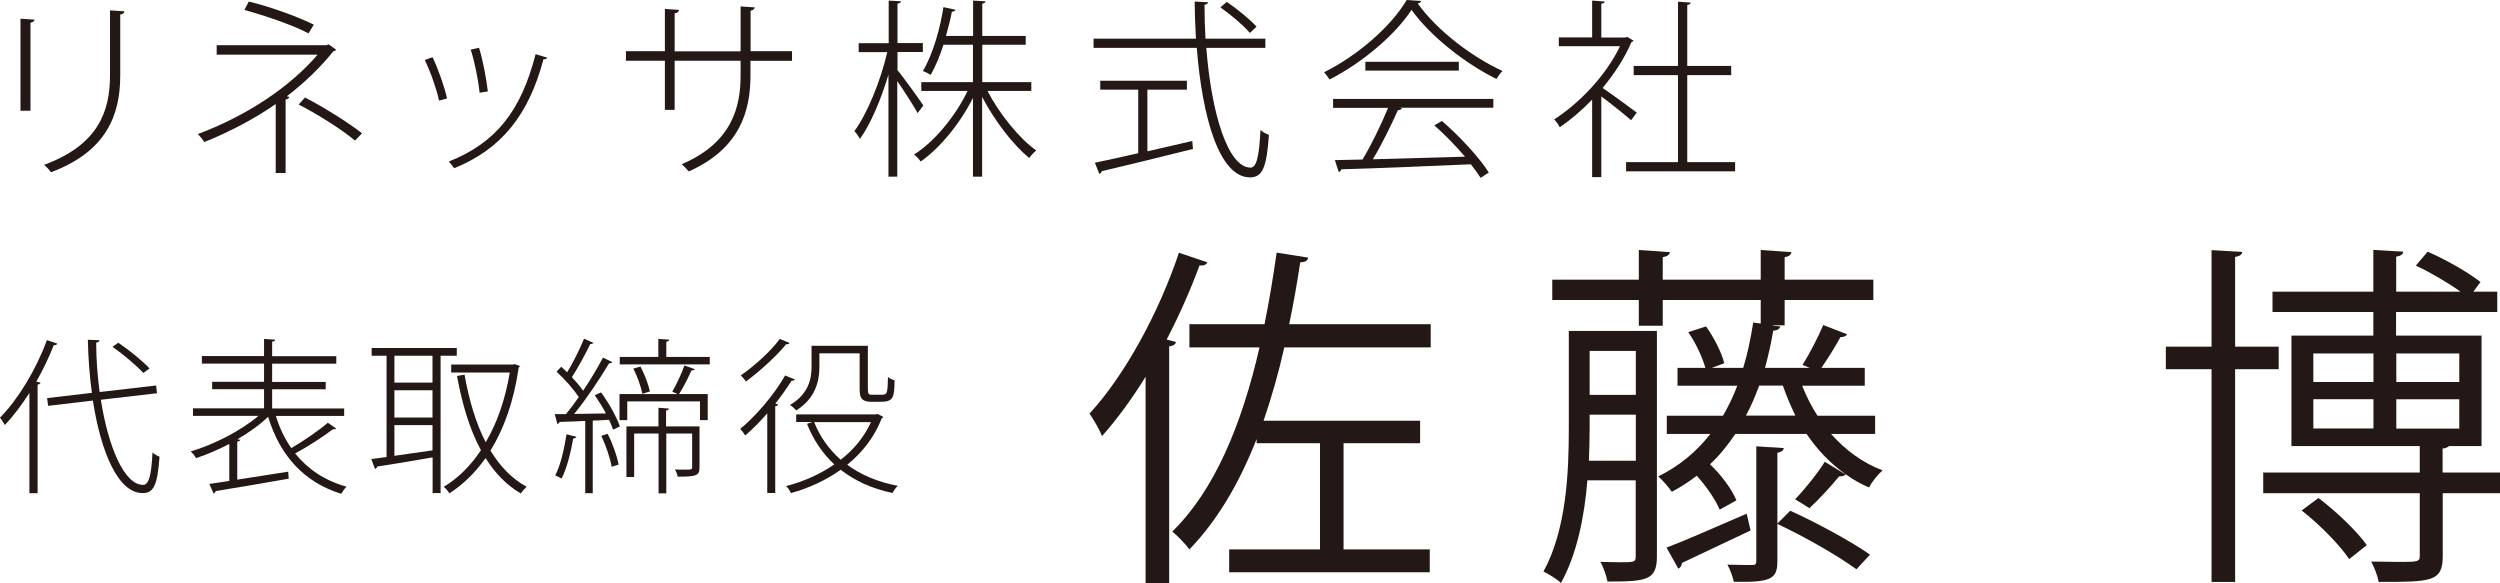 <?xml version="1.0" encoding="UTF-8"?><svg id="_レイヤー_2" xmlns="http://www.w3.org/2000/svg" viewBox="0 0 210 49"><defs><style>.cls-1{fill:#231815;}</style></defs><g id="_レイヤー_1-2"><path class="cls-1" d="M1.72,9.29V1.57l1.19.08c-.02.11-.13.22-.35.26v7.39h-.83ZM10.45.95c-.02.16-.13.24-.35.27v5.13c0,3.33-1.17,6.38-5.82,8.12-.11-.16-.38-.48-.58-.62,4.52-1.67,5.54-4.44,5.54-7.52V.87l1.2.08Z"/><path class="cls-1" d="M28.24,4.18c-.05.06-.13.11-.24.13-1.04,1.3-2.4,2.63-3.91,3.78l.22.05c-.03.08-.14.21-.32.22v6.17h-.83v-5.79c-1.7,1.19-3.91,2.36-5.99,3.19-.08-.11-.42-.55-.55-.67,4.15-1.55,7.77-3.99,10.06-6.67h-8.48v-.79h9.23l.16-.08.64.45ZM25.91,2.8c-1.43-.75-3.64-1.47-5.38-1.97l.37-.7c1.78.43,4.01,1.23,5.46,1.94l-.45.74ZM25.62,8.19c1.6.83,3.64,2.1,4.79,3.01l-.59.61c-1.06-.9-3.16-2.23-4.73-3.03l.53-.59Z"/><path class="cls-1" d="M36.33,4.79c.48,1.01,1.03,2.56,1.22,3.48l-.67.18c-.19-.91-.7-2.39-1.2-3.41l.66-.24ZM45.96,4.84c-.03.11-.14.14-.31.14-1.23,4.66-3.53,7.55-7.5,9.15-.1-.14-.32-.43-.45-.56,3.96-1.57,6.07-4.25,7.29-9.02l.96.29ZM40.24,4.01c.34,1.11.62,2.64.74,3.67l-.69.11c-.11-.99-.38-2.48-.75-3.62l.7-.16Z"/><path class="cls-1" d="M66.52,5.11h-3.48v1.23c0,2.98-.88,6.14-5.18,8.06-.16-.19-.4-.43-.59-.61,4.2-1.79,4.94-4.79,4.94-7.42v-1.27h-5.54v4.13h-.82v-4.13h-3.27v-.8h3.27V.75l1.19.08c-.02.14-.14.27-.37.29v3.19h5.54V.54l1.19.08c-.02.11-.13.26-.35.27v3.41h3.48v.8Z"/><path class="cls-1" d="M75.36,5.85c.48.58,1.89,2.53,2.2,3.01l-.48.64c-.3-.56-1.12-1.84-1.71-2.69v8.03h-.74V6.27c-.62,2.08-1.52,4.2-2.4,5.4-.1-.21-.31-.5-.46-.66,1.07-1.44,2.21-4.23,2.76-6.63h-2.4v-.75h2.52V.05l1.03.06c-.02.1-.1.18-.29.19v3.32h2.13v.75h-2.13v1.47ZM86.62,7.64h-3.67c.99,1.91,2.69,4.02,4.1,5-.19.14-.45.42-.59.63-1.35-1.07-2.93-3.16-3.96-5.13v6.7h-.77v-6.62c-1.09,2.18-2.8,4.23-4.39,5.35-.13-.19-.37-.46-.56-.59,1.67-1.04,3.46-3.19,4.5-5.34h-3.89v-.74h4.34v-3.14h-2.48c-.29.91-.66,1.81-1.07,2.53-.18-.1-.45-.26-.66-.32.88-1.47,1.47-3.69,1.73-5.37l1.01.22c-.03.1-.13.16-.3.16-.11.59-.29,1.3-.5,2.04h2.28V.05l1.04.06c-.02.1-.08.18-.27.19v2.72h3.65v.74h-3.65v3.14h4.12v.74Z"/><path class="cls-1" d="M106.3,4.02h-4.97c.42,5.45,1.8,10.06,3.72,10.06.5,0,.72-.93.83-3.17.18.18.48.34.71.42-.19,2.71-.53,3.57-1.59,3.57-2.58,0-4.01-5.03-4.47-10.88h-8.67v-.77h8.6c-.06-1.03-.1-2.08-.11-3.12l1.12.06c0,.11-.1.18-.29.21,0,.96.03,1.91.08,2.85h5.03v.77ZM96.38,7.55v5.16c1.22-.27,2.52-.58,3.77-.87l.06.67c-2.8.7-5.82,1.44-7.66,1.87-.03.11-.1.19-.21.22l-.37-.93c.98-.21,2.24-.48,3.64-.8v-5.34h-3.19v-.75h7.28v.75h-3.32ZM103.05.16c.9.61,1.97,1.49,2.5,2.08l-.56.53c-.51-.61-1.57-1.52-2.48-2.15l.54-.46Z"/><path class="cls-1" d="M119.38.08c-.03.11-.14.18-.29.21,1.59,2.24,4.55,4.5,7.12,5.67-.18.18-.37.45-.51.67-2.58-1.27-5.51-3.54-7.13-5.8-1.33,2.04-4.07,4.41-6.89,5.85-.11-.16-.3-.45-.46-.61,2.84-1.41,5.64-3.86,6.94-6.07l1.23.08ZM111.98,9.05v-.74h13.46v.74h-7.82l.14.05c-.05.1-.16.14-.34.16-.53,1.19-1.33,2.84-2.1,4.12l7.74-.22c-.79-.91-1.7-1.87-2.58-2.63l.64-.37c1.52,1.31,3.17,3.11,3.94,4.33l-.69.45c-.21-.34-.5-.74-.82-1.14-3.99.18-8.27.35-10.88.42-.02.14-.11.19-.22.22l-.32-.99,2.32-.05c.75-1.23,1.6-3.01,2.15-4.34h-4.63ZM114.69,5.19h7.85v.74h-7.85v-.74Z"/><path class="cls-1" d="M137.22,3.41c-.02.06-.11.11-.18.13-.58,1.36-1.44,2.66-2.42,3.85.74.5,2.4,1.71,2.87,2.07l-.48.64c-.48-.43-1.68-1.39-2.5-2v6.78h-.77v-6.51c-.88.91-1.81,1.7-2.72,2.32-.1-.21-.32-.51-.47-.66,2.08-1.33,4.37-3.69,5.53-6.15h-5.14v-.74h2.8V.05l1.06.08c-.02.1-.1.16-.29.18v2.84h2.02l.16-.05.53.32ZM141.73,13.62h4.02v.77h-9.16v-.77h4.36v-7.31h-3.72v-.77h3.72V.14l1.07.08c-.02.1-.1.18-.29.19v5.13h3.69v.77h-3.69v7.31Z"/><path class="cls-1" d="M2.47,33.01c-.65,1.01-1.35,1.94-2.06,2.69-.1-.17-.28-.46-.41-.62,1.5-1.51,3.02-4,3.94-6.51l.87.29c-.03.11-.15.14-.29.13-.41,1.04-.91,2.08-1.47,3.06l.35.1c-.01.08-.08.14-.24.15v9.13h-.69v-8.43ZM13.2,33.03l-4.73.55c.63,3.97,1.96,7.15,3.55,7.15.48,0,.69-.77.79-2.72.15.14.41.29.59.35-.17,2.33-.46,3.07-1.42,3.06-2.08,0-3.51-3.48-4.18-7.77l-3.76.44-.08-.65,3.76-.44c-.2-1.44-.31-2.96-.34-4.46l.97.04c-.01.11-.08.18-.27.2,0,1.4.11,2.8.29,4.15l4.74-.55.08.65ZM9.94,28.79c.93.63,2.05,1.54,2.62,2.16l-.52.38c-.55-.6-1.65-1.54-2.59-2.2l.49-.34Z"/><path class="cls-1" d="M23.17,34.93c.31,1.01.74,1.92,1.3,2.71,1.02-.59,2.3-1.47,3.07-2.13l.69.48c-.04.06-.14.08-.27.07-.83.63-2.1,1.46-3.17,2.03,1.07,1.32,2.5,2.29,4.32,2.79-.15.14-.34.41-.45.6-3.14-.98-5.13-3.2-6.14-6.47-.69.67-1.6,1.32-2.58,1.89l.24.04c-.01.07-.08.14-.25.15v3.2c1.32-.21,2.82-.44,4.28-.67l.04.59c-2.24.39-4.66.81-6.14,1.04-.01.1-.07.17-.17.2l-.36-.8,1.68-.25v-3.11c-.94.49-1.91.91-2.79,1.19-.1-.18-.3-.43-.45-.56,1.91-.56,4.23-1.74,5.69-2.99h-5.5v-.63h5.97v-1.61h-4.36v-.62h4.36v-1.53h-5.22v-.63h5.22v-1.44l.93.06c-.01.1-.08.15-.25.17v1.22h5.39v.63h-5.39v1.53h4.5v.62h-4.5v1.61h6.05v.63h-5.74Z"/><path class="cls-1" d="M38.37,29.88h-1.36v11.54h-.67v-3c-1.75.31-3.52.6-4.66.77-.01.1-.1.17-.18.2l-.31-.83,1.28-.17v-8.51h-1.25v-.65h7.15v.65ZM36.33,32.14v-2.26h-3.2v2.26h3.2ZM36.33,35.07v-2.29h-3.2v2.29h3.2ZM33.13,35.71v2.58c.98-.14,2.09-.31,3.2-.46v-2.12h-3.2ZM43.23,30.58l.45.17c-.03.06-.07.1-.11.13-.41,2.85-1.25,5.16-2.37,6.97.8,1.32,1.8,2.37,3.04,3.04-.15.13-.38.38-.49.56-1.21-.7-2.17-1.71-2.96-2.97-.9,1.26-1.92,2.24-3.04,2.96-.1-.17-.31-.42-.48-.55,1.14-.67,2.22-1.71,3.13-3.07-.94-1.74-1.58-3.86-2.01-6.24l.63-.11c.38,2.13.95,4.08,1.78,5.68.93-1.58,1.64-3.55,2.02-5.86h-4.92v-.67h5.2l.13-.03Z"/><path class="cls-1" d="M50.9,34.73c-.28-.53-.62-1.07-.94-1.53l.53-.24c.66.9,1.32,2.09,1.58,2.86l-.57.27c-.08-.24-.2-.52-.34-.83-.46.03-.93.06-1.37.07v6.1h-.63v-6.07c-.83.04-1.58.07-2.16.08-.01.1-.1.15-.18.18l-.22-.83h.94c.35-.42.71-.91,1.08-1.44-.44-.65-1.18-1.5-1.87-2.13l.39-.41c.17.14.34.31.5.46.51-.81,1.08-1.99,1.42-2.82l.79.35c-.06.07-.13.1-.27.1-.38.8-1.02,1.98-1.54,2.78.36.39.7.79.94,1.14.65-.95,1.23-1.96,1.67-2.78l.79.38c-.06.06-.14.1-.28.1-.74,1.25-1.92,3.02-2.93,4.25l2.68-.04ZM48.42,36.69c-.03.08-.11.14-.27.14-.21,1.21-.55,2.55-.98,3.37-.14-.09-.38-.2-.53-.27.43-.8.74-2.16.95-3.45l.83.21ZM51.38,39.22c-.11-.7-.48-1.78-.87-2.61l.53-.17c.42.81.8,1.88.92,2.59l-.59.18ZM55.97,29.98h3.65v.63h-7.56v-.63h3.24v-1.51l.91.06c-.01.1-.07.15-.24.17v1.29ZM56.92,33.1c-.14-.07-.38-.17-.45-.2.35-.59.8-1.56,1.02-2.2l.87.31c-.04.07-.14.11-.28.11-.25.57-.67,1.42-1.04,1.98h2.41v2.19h-.65v-1.57h-6.11v1.57h-.65v-2.19h4.87ZM58.76,35.81v3.44c0,.7-.24.79-1.84.79-.01-.2-.13-.43-.22-.6.31,0,.57.01.79.01.57,0,.65,0,.65-.2v-2.83h-2.17v5.02h-.65v-5.02h-2.05v3.65h-.65v-4.25h2.69v-1.57l.88.07c-.01.08-.08.14-.24.17v1.33h2.81ZM53.96,33.08c-.11-.57-.42-1.46-.76-2.12l.6-.17c.35.66.67,1.51.79,2.09l-.63.2Z"/><path class="cls-1" d="M64.44,34.73c-.6.69-1.23,1.33-1.84,1.85-.08-.14-.29-.42-.42-.55,1.29-1.07,2.8-2.8,3.77-4.49l.83.34c-.06.07-.14.11-.29.1-.39.63-.87,1.29-1.36,1.92l.24.08c-.03.06-.1.13-.25.14v7.29h-.67v-6.69ZM66.32,28.81c-.03.07-.13.13-.28.1-.8.98-2.22,2.29-3.39,3.14-.08-.15-.29-.39-.42-.52,1.15-.8,2.52-2.03,3.27-3.06l.83.34ZM73.71,34.77l.49.25c-.03.06-.07.08-.13.11-.62,1.6-1.65,2.89-2.9,3.91,1.16.86,2.59,1.46,4.25,1.77-.17.14-.35.41-.45.6-1.71-.36-3.17-1.02-4.35-1.95-1.28.91-2.73,1.56-4.18,1.96-.08-.17-.25-.45-.41-.59,1.39-.35,2.82-.97,4.05-1.82-1-.93-1.77-2.08-2.29-3.41l.45-.15h-1.36v-.64h6.69l.13-.04ZM68.83,29.68v1.14c0,1.21-.34,2.65-1.95,3.66-.11-.15-.36-.36-.52-.46,1.54-.91,1.81-2.16,1.81-3.2v-1.77h4.73v3.55c0,.56.07.56.42.56h.6c.63,0,.63-.01.67-1.49.15.13.36.22.55.27,0,1.5-.14,1.81-1.16,1.81h-.77c-1,0-1-.5-1-1.25v-2.82h-3.38ZM68.39,35.46c.49,1.23,1.25,2.3,2.23,3.16,1.08-.84,1.98-1.91,2.54-3.16h-4.77Z"/><path class="cls-1" d="M101.42,22.03c-.09.21-.3.3-.66.27-.78,2.1-1.71,4.2-2.76,6.22l.78.21c-.03.18-.21.33-.57.36v19.91h-1.98v-17.36c-1.14,1.86-2.4,3.57-3.66,4.99-.18-.48-.72-1.41-1.05-1.89,2.88-3.12,5.77-8.32,7.51-13.51l2.4.81ZM120.19,29.18h-12.31c-.48,2.16-1.08,4.23-1.74,6.16h13.15v1.89h-6.43v8.92h7.24v1.92h-16.85v-1.92h7.63v-8.92h-5.32v-.36c-1.44,3.66-3.27,6.82-5.65,9.28-.3-.42-.99-1.14-1.44-1.5,3.54-3.45,5.83-8.95,7.33-15.47h-5.89v-1.95h6.31c.39-1.92.72-3.93,1.02-6.01l2.64.42c-.03.27-.27.39-.66.39-.27,1.77-.57,3.51-.93,5.2h11.89v1.95Z"/><path class="cls-1" d="M139.18,27.8v18.95c0,2.01-.9,2.1-4.15,2.1-.09-.45-.33-1.2-.6-1.65.6,0,1.14.03,1.59.03,1.23,0,1.38,0,1.38-.48v-6.4h-4.06c-.24,3-.87,6.19-2.22,8.62-.3-.3-1.08-.78-1.47-.96,1.95-3.54,2.13-8.44,2.13-12.04v-8.17h7.39ZM157.5,36.45h-3.69c1.2,1.35,2.64,2.43,4.33,3.06-.39.33-.9.96-1.14,1.44-.69-.3-1.35-.66-1.95-1.11-.09.12-.3.18-.57.18-.63.78-1.65,1.89-2.49,2.67,0,0-1.17-.75-1.2-.75.81-.84,1.92-2.22,2.49-3.15l1.68,1.02v-.03c-1.23-.87-2.31-2.01-3.21-3.33h-5.98c-.63.93-1.32,1.8-2.13,2.55.93.87,1.86,2.13,2.22,3.03l-1.41.78c-.33-.81-1.11-1.95-1.92-2.85-.66.51-1.35.96-2.1,1.35-.27-.39-.78-.99-1.14-1.29,1.77-.87,3.21-2.07,4.38-3.57h-3.66v-1.53h4.72c.45-.78.87-1.62,1.2-2.52h-5.02v-1.5h2.34c-.24-.87-.81-2.1-1.44-3l1.5-.48c.66.93,1.32,2.22,1.53,3.09l-1.05.39h2.64c.36-1.17.63-2.46.84-3.81l.63.09v-1.98h-8.23v2.16h-2.01v-2.16h-7.27v-1.71h7.27v-2.49l2.61.18c-.03.21-.21.36-.6.42v1.89h8.23v-2.49l2.58.18c-.03.21-.18.36-.57.42v1.89h7.45v1.71h-7.45v2.13h-.99v.03l.63.06c-.06.21-.24.33-.6.36-.18,1.08-.42,2.13-.69,3.12h3.75c-.24-.09-.45-.21-.6-.24.6-.96,1.35-2.4,1.74-3.36l2.01.78c-.09.15-.27.24-.57.24-.39.75-1.02,1.74-1.59,2.58h3.64v1.5h-5.26c.36.9.78,1.74,1.29,2.52h4.84v1.53ZM133.53,35.97c0,.84-.03,1.77-.06,2.73h3.94v-3.87h-3.88v1.14ZM137.41,29.48h-3.88v3.69h3.88v-3.69ZM139.99,46c1.74-.66,4.21-1.77,6.73-2.85l.33,1.41-5.77,2.73c0,.21-.12.39-.3.48l-.99-1.77ZM149.3,43.98l1.08-1.08c2.25,1.02,5.17,2.61,6.7,3.69l-1.14,1.23c-1.47-1.08-4.32-2.73-6.64-3.81v3.12c0,1.5-.51,1.8-3.66,1.74-.09-.42-.3-1.02-.54-1.44.99.03,1.8.03,2.1.03.27,0,.33-.09.33-.36v-9.61l2.31.15c-.03.18-.18.33-.54.39v5.95ZM147.77,32.39c-.33.9-.69,1.74-1.11,2.52h4.15c-.39-.81-.75-1.65-1.05-2.52h-1.98Z"/><path class="cls-1" d="M191.41,31.01h-3.66v17.87h-1.98v-17.87h-3.84v-1.89h3.84v-8.11l2.58.15c-.03.21-.18.36-.6.42v7.54h3.66v1.89ZM210,39.69v1.74h-4.81v5.29c0,2.16-.96,2.16-5.38,2.16-.09-.51-.36-1.2-.63-1.71.84,0,1.62.03,2.22.03,1.68,0,1.86,0,1.86-.51v-5.26h-13.15v-1.74h13.15v-2.22h-10.78v-9.28h6.88v-1.98h-8.47v-1.71h8.47v-3.51l2.52.15c-.03.21-.21.36-.6.42v2.94h5.4c-1.05-.75-2.52-1.62-3.75-2.19l.99-1.17c1.53.66,3.46,1.77,4.44,2.55l-.6.81h2.01v1.71h-8.5v1.98h7.18v9.28h-2.73c-.09.09-.27.18-.54.21v2.01h4.81ZM197.33,46.96c-.78-1.17-2.49-2.91-3.99-4.08l1.41-1.05c1.5,1.14,3.24,2.79,4.06,3.96l-1.47,1.17ZM194.32,29.69v2.4h5.05v-2.4h-5.05ZM194.32,33.53v2.46h5.05v-2.46h-5.05ZM206.58,29.69h-5.29v2.4h5.29v-2.4ZM206.58,36v-2.46h-5.29v2.46h5.29Z"/></g></svg>